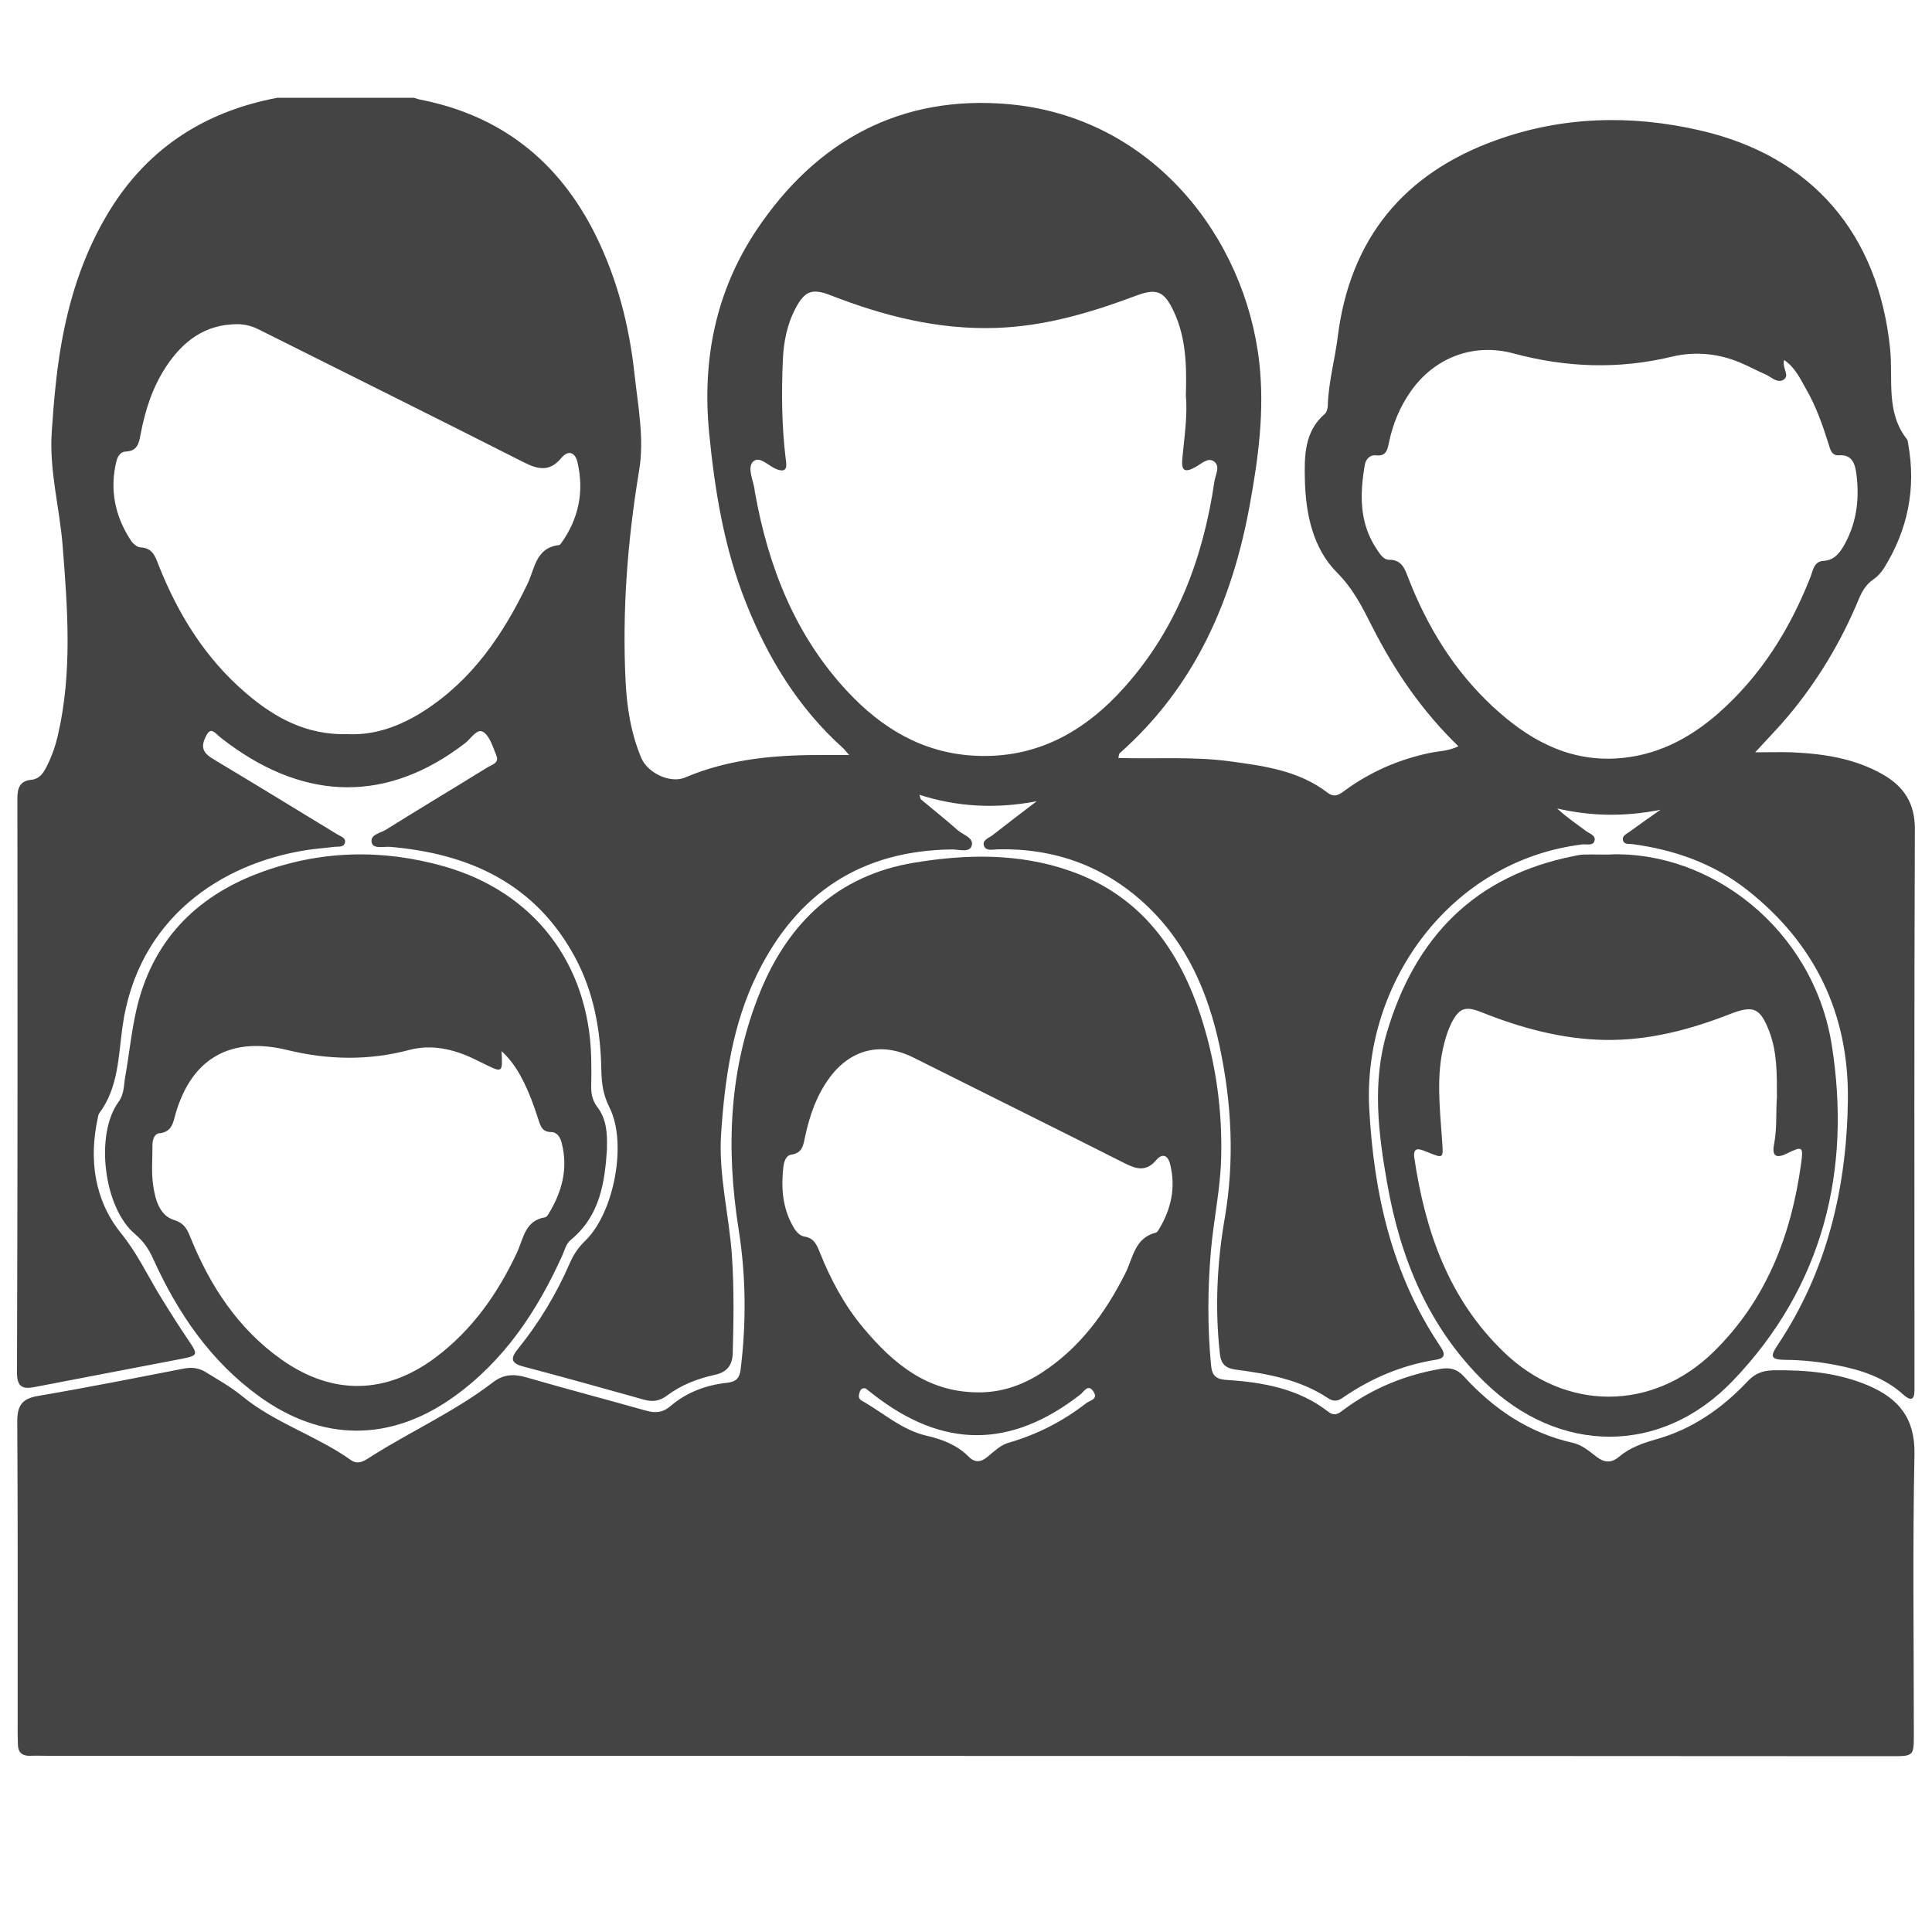 <?xml version="1.0" encoding="UTF-8"?>
<svg xmlns="http://www.w3.org/2000/svg" xmlns:xlink="http://www.w3.org/1999/xlink" id="Ebene_1" data-name="Ebene 1" version="1.1" viewBox="0 0 150 150">
  <defs>
    <style>
      .cls-1 {
        fill: url(#Unbenannter_Verlauf_6);
      }

      .cls-1, .cls-2, .cls-3, .cls-4, .cls-5, .cls-6, .cls-7, .cls-8, .cls-9 {
        stroke-width: 0px;
      }

      .cls-2 {
        fill: url(#Unbenannter_Verlauf_5);
      }

      .cls-3 {
        fill: url(#Unbenannter_Verlauf_2);
      }

      .cls-4 {
        fill: url(#Unbenannter_Verlauf_8);
      }

      .cls-5 {
        fill: #444;
      }

      .cls-6 {
        fill: url(#Unbenannter_Verlauf);
      }

      .cls-7 {
        fill: url(#Unbenannter_Verlauf_3);
      }

      .cls-8 {
        fill: url(#Unbenannter_Verlauf_4);
      }

      .cls-10 {
        display: none;
      }

      .cls-9 {
        fill: url(#Unbenannter_Verlauf_7);
      }
    </style>
    <linearGradient id="Unbenannter_Verlauf" data-name="Unbenannter Verlauf" x1="26.37" y1="106.27" x2="122.7" y2="106.27" gradientTransform="translate(0 149.89) scale(1 -1)" gradientUnits="userSpaceOnUse">
      <stop offset="0" stop-color="#001e3c"></stop>
      <stop offset="1" stop-color="#011d3b"></stop>
    </linearGradient>
    <linearGradient id="Unbenannter_Verlauf_2" data-name="Unbenannter Verlauf 2" x1="54.91" y1="90.1" x2="94.24" y2="90.1" gradientTransform="translate(0 149.89) scale(1 -1)" gradientUnits="userSpaceOnUse">
      <stop offset="0" stop-color="#001e3c"></stop>
      <stop offset="1" stop-color="#011d3b"></stop>
    </linearGradient>
    <linearGradient id="Unbenannter_Verlauf_3" data-name="Unbenannter Verlauf 3" x1="26.37" y1="86.56" x2="53.84" y2="86.56" gradientTransform="translate(0 149.89) scale(1 -1)" gradientUnits="userSpaceOnUse">
      <stop offset="0" stop-color="#001e3c"></stop>
      <stop offset="1" stop-color="#011d3b"></stop>
    </linearGradient>
    <linearGradient id="Unbenannter_Verlauf_4" data-name="Unbenannter Verlauf 4" x1="95.56" y1="86.59" x2="122.71" y2="86.59" gradientTransform="translate(0 149.89) scale(1 -1)" gradientUnits="userSpaceOnUse">
      <stop offset="0" stop-color="#001e3c"></stop>
      <stop offset="1" stop-color="#011d3b"></stop>
    </linearGradient>
    <linearGradient id="Unbenannter_Verlauf_5" data-name="Unbenannter Verlauf 5" x1="61.42" y1="131.01" x2="87.61" y2="131.01" gradientTransform="translate(0 149.89) scale(1 -1)" gradientUnits="userSpaceOnUse">
      <stop offset="0" stop-color="#001e3c"></stop>
      <stop offset="1" stop-color="#011d3b"></stop>
    </linearGradient>
    <linearGradient id="Unbenannter_Verlauf_6" data-name="Unbenannter Verlauf 6" x1="94.54" y1="121.27" x2="117.23" y2="121.27" gradientTransform="translate(0 149.89) scale(1 -1)" gradientUnits="userSpaceOnUse">
      <stop offset="0" stop-color="#001e3c"></stop>
      <stop offset="1" stop-color="#011d3b"></stop>
    </linearGradient>
    <linearGradient id="Unbenannter_Verlauf_7" data-name="Unbenannter Verlauf 7" x1="31.99" y1="121.28" x2="54.49" y2="121.28" gradientTransform="translate(0 149.89) scale(1 -1)" gradientUnits="userSpaceOnUse">
      <stop offset="0" stop-color="#001e3c"></stop>
      <stop offset="1" stop-color="#011d3b"></stop>
    </linearGradient>
    <linearGradient id="Unbenannter_Verlauf_8" data-name="Unbenannter Verlauf 8" x1="22.65" y1="33.84" x2="127.34" y2="33.84" gradientTransform="translate(0 149.89) scale(1 -1)" gradientUnits="userSpaceOnUse">
      <stop offset="0" stop-color="#001e3c"></stop>
      <stop offset="1" stop-color="#011d3b"></stop>
    </linearGradient>
  </defs>
  <g id="Ebene_2" data-name="Ebene 2" class="cls-10">
    <g>
      <path class="cls-6" d="M74.41,81.38c3.47,0,6.94.01,10.4,0,3.14-.01,5.08-1.51,5.65-4.65,1.22-6.69,2.57-13.36,3.6-20.09,1.43-9.33-5.94-18.06-15.34-18.38-2.69-.09-5.4-.1-8.09,0-9.46.33-16.71,8.31-15.61,17.74.81,7,2.31,13.92,3.63,20.85.58,3.05,2.55,4.6,5.75,4.53,3.33-.06,6.67,0,10.01,0ZM49.37,45.58c-3.26,0-7.35-.42-11.32.09-7.44.96-12.53,7.69-11.56,15.16.71,5.46,1.82,10.89,3.19,16.22.4,1.58,2.21,3.89,3.48,3.96,6.82.39,13.68.19,20.68.19-1.14-6.1-2.45-11.73-3.18-17.43-.72-5.65-.84-11.37-1.29-18.19ZM95.56,81.39c6.03,0,12.04-.05,18.05.02,3.76.04,5.58-1.89,6.23-5.44.85-4.67,2.05-9.28,2.71-13.98.31-2.21.12-4.66-.52-6.79-2.58-8.54-11.46-12.21-23.43-8.64,3.38,11.86-2.44,22.9-3.04,34.83ZM87.61,18.79c-.04-7.35-5.88-13.04-13.28-12.97-7.17.07-12.85,5.79-12.91,12.97-.05,7.36,5.71,13.14,13.11,13.16,7.41.02,13.12-5.73,13.08-13.16ZM106.15,17.36c-6.26-.18-11.4,4.61-11.59,10.81-.2,6.42,4.73,11.61,11.13,11.71,6.14.09,11.35-4.89,11.54-11.02.18-6.01-4.93-11.32-11.08-11.5ZM43.04,17.35c-6.18.08-11.07,5.1-11.05,11.34.02,6.35,5.23,11.35,11.63,11.17,6.09-.17,10.85-5.06,10.87-11.15,0-6.43-5.04-11.44-11.45-11.36Z"></path>
      <path class="cls-3" d="M74.41,81.38c-3.34,0-6.68-.05-10.02.01-3.2.06-5.17-1.48-5.75-4.53-1.31-6.94-2.8-13.86-3.62-20.86-1.1-9.43,6.15-17.41,15.61-17.74,2.69-.09,5.4-.09,8.09,0,9.4.32,16.77,9.05,15.34,18.38-1.03,6.72-2.38,13.39-3.6,20.09-.57,3.14-2.51,4.64-5.65,4.65-3.46.01-6.93,0-10.4,0Z"></path>
      <path class="cls-7" d="M49.37,45.58c.46,6.82.57,12.54,1.29,18.19.72,5.71,2.04,11.34,3.18,17.43-6.99,0-13.85.21-20.68-.19-1.27-.07-3.08-2.39-3.48-3.96-1.37-5.33-2.48-10.76-3.19-16.22-.97-7.47,4.12-14.2,11.56-15.16,3.96-.52,8.06-.09,11.32-.09Z"></path>
      <path class="cls-8" d="M95.56,81.39c.61-11.93,6.42-22.98,3.05-34.83,11.97-3.58,20.85.09,23.43,8.64.64,2.13.83,4.59.52,6.79-.66,4.69-1.86,9.31-2.71,13.98-.64,3.54-2.47,5.48-6.23,5.44-6.02-.06-12.04-.02-18.06-.02Z"></path>
      <path class="cls-2" d="M87.61,18.79c.04,7.44-5.66,13.18-13.08,13.16-7.4-.02-13.16-5.8-13.11-13.16.05-7.18,5.74-12.9,12.91-12.97,7.4-.08,13.24,5.62,13.28,12.97Z"></path>
      <path class="cls-1" d="M106.15,17.36c6.14.18,11.26,5.49,11.07,11.5-.19,6.14-5.4,11.11-11.54,11.02-6.4-.09-11.33-5.28-11.13-11.71.2-6.2,5.34-10.99,11.6-10.81Z"></path>
      <path class="cls-9" d="M43.04,17.35c6.41-.08,11.46,4.93,11.45,11.37,0,6.09-4.77,10.98-10.87,11.15-6.4.18-11.61-4.82-11.63-11.17-.03-6.25,4.87-11.27,11.05-11.35Z"></path>
      <path class="cls-4" d="M120.75,87.77c-15.16-.01-30.31,0-45.47,0h0c-15.67.01-31.34,0-47.01.02-4.43.01-5.76,1.38-5.61,5.82.08,2.43.38,4.86.78,7.26,4.21,25.7,28.29,44.94,54.22,43.37,27.03-1.63,48.76-23.4,49.66-49.73.2-5.74-.75-6.74-6.57-6.74ZM37.45,114.91c-3.59-5.53-5.72-11.6-6.39-18.98,5.2,0,9.89-.09,14.58.1.71.03,1.8,1.3,1.97,2.15.82,3.99,1.37,8.04,2.02,12.07.02.13.09.26.06.38-1.28,4.71-6.44,3.62-9.29,6.05-.3.25-2.36-.87-2.95-1.77ZM43.54,122.69c3.17-1.49,5.75-2.71,8.42-3.96,2.97,4.86,5.74,9.4,8.51,13.93-6.56-1.45-11.88-4.79-16.93-9.97ZM71.79,133.79c-6.17-4.94-9.82-10.24-12.84-17.09,3.86-.54,6.99-1.13,10.15-1.31.86-.05,2.54,1.11,2.57,1.77.21,5.17.12,10.35.12,16.63ZM68.17,108.91c-2.93.08-5.87.55-8.74,1.15-2.36.5-3.35-.41-3.69-2.55-.45-2.78-.83-5.57-1.4-8.33-.55-2.7.64-3.45,3.1-3.3,1.92.12,3.85.02,5.77.02,8.74,0,8.63,0,8.7,8.71.01,2.84-.66,4.21-3.74,4.3ZM78.41,96.17h17.8c-.77,4.43-1.37,8.54-2.29,12.59-.14.61-1.73,1.34-2.58,1.26-3.56-.3-7.12-.76-10.62-1.46-.88-.18-2.14-1.41-2.21-2.24-.25-3.28-.1-6.59-.1-10.15ZM78.72,133.46v-18.46c4.23.59,8.07,1.12,12.42,1.73-2.85,6.72-6.49,12.01-12.42,16.73ZM90.25,134.01c-.26-.37-.51-.73-.77-1.1,2.51-4.27,4.97-8.56,7.58-12.77.33-.54,1.58-1.03,2.13-.83,2.33.87,4.56,2.02,6.82,3.06.11.49.21.99.32,1.48-5.36,3.39-10.72,6.78-16.08,10.16ZM111.06,117.38c-3.37-1.53-6.43-2.79-9.33-4.35-.71-.38-1.37-1.82-1.25-2.65.68-4.66,1.61-9.28,2.51-14.2h15.86c-.37,8.02-3.38,14.78-7.79,21.2Z"></path>
    </g>
  </g>
  <g id="Ebene_3" data-name="Ebene 3">
    <g>
      <path class="cls-5" d="M21.59,7.59h10.56c.15.05.3.11.46.14,6.29,1.23,10.78,4.79,13.62,10.5,1.69,3.41,2.62,7.03,3.03,10.79.27,2.5.78,5.02.36,7.52-.9,5.42-1.32,10.87-1.05,16.35.1,2.04.42,4.06,1.22,5.96.5,1.17,2.24,2,3.39,1.52,3.54-1.51,7.27-1.78,11.05-1.75h1.7c-.28-.31-.37-.44-.48-.54-3.47-3.12-5.82-6.97-7.53-11.27-1.69-4.24-2.42-8.67-2.86-13.18-.56-5.71.51-11.03,3.69-15.79,4.64-6.93,11.2-10.5,19.58-9.75,11.15,1.01,18.35,10.36,19.44,20.05.42,3.75-.07,7.42-.74,11.07-1.36,7.46-4.28,14.13-10.1,19.27-.06.06-.06.2-.1.37,2.93.09,5.81-.13,8.67.26,2.66.36,5.33.72,7.55,2.42.57.44.93.16,1.37-.16,1.97-1.44,4.15-2.39,6.53-2.9.72-.16,1.49-.14,2.28-.53-2.82-2.73-4.95-5.85-6.68-9.26-.76-1.5-1.47-2.95-2.75-4.23-1.87-1.88-2.43-4.57-2.49-7.21-.04-1.81-.05-3.72,1.54-5.1.16-.13.23-.43.24-.65.05-1.81.55-3.55.77-5.33.95-7.61,5.11-12.69,12.28-15.27,5.18-1.87,10.52-1.99,15.83-.77,8.75,2,13.87,8.06,14.78,16.97.24,2.36-.36,4.91,1.31,7.02.07.08.06.23.09.35.63,3.46-.03,6.67-1.87,9.64-.21.33-.49.65-.81.87-.6.4-.92.97-1.18,1.61-1.38,3.31-3.21,6.35-5.52,9.09-.73.87-1.54,1.69-2.5,2.74,1.13,0,1.99-.03,2.86,0,2.45.11,4.86.47,7.04,1.71,1.64.94,2.51,2.22,2.5,4.27-.06,14.2-.03,28.4-.03,42.6,0,.32,0,.64,0,.96,0,.79-.33.81-.85.34-1.48-1.34-3.29-1.93-5.2-2.3-1.3-.25-2.6-.4-3.93-.41-1.15-.01-1.27-.22-.65-1.14,3.86-5.78,5.38-12.25,5.46-19.09.07-6.66-2.57-12.11-7.8-16.24-2.61-2.06-5.64-3.13-8.91-3.57-.27-.04-.63.05-.74-.26-.13-.39.27-.53.51-.71.79-.58,1.59-1.14,2.39-1.7-2.71.54-5.34.52-8.02-.1.71.67,1.49,1.19,2.24,1.75.27.2.77.34.66.75-.11.43-.61.25-.94.29-10.26,1.25-17.08,10.8-16.55,20.55.36,6.59,1.76,12.81,5.48,18.37.35.51.55.96-.31,1.09-2.65.42-5.06,1.45-7.26,2.97-.37.26-.71.28-1.1.02-2.16-1.44-4.64-1.89-7.15-2.22-.82-.11-1.17-.42-1.26-1.25-.39-3.53-.22-7.06.38-10.51.77-4.5.54-8.91-.39-13.31-.89-4.18-2.54-8.03-5.72-11.01-3.21-3.01-7.08-4.41-11.49-4.32-.38.01-.93.16-1.09-.26-.17-.46.39-.62.68-.85,1.13-.89,2.27-1.75,3.41-2.62-3.11.59-6.09.46-9.1-.5.07.22.07.32.12.36.95.8,1.92,1.56,2.85,2.39.42.37,1.31.59,1.07,1.24-.19.52-1.01.24-1.55.25-7.02.09-11.99,3.39-15.07,9.63-1.93,3.91-2.53,8.13-2.82,12.42-.22,3.22.63,6.35.84,9.53.17,2.52.13,5.03.06,7.55-.03.9-.43,1.45-1.38,1.66-1.33.29-2.62.78-3.72,1.61-.57.43-1.12.51-1.79.32-3.12-.87-6.23-1.75-9.36-2.57-1.02-.27-1-.66-.42-1.38,1.64-2.03,2.98-4.25,4.02-6.65.29-.67.68-1.24,1.21-1.75,2.24-2.18,3.26-7.59,1.87-10.34-.48-.94-.61-1.85-.63-2.86-.05-3.07-.57-6.06-2.04-8.79-3.07-5.7-8.17-8.05-14.35-8.58-.5-.04-1.28.18-1.43-.3-.19-.65.66-.76,1.09-1.03,2.61-1.63,5.25-3.21,7.87-4.83.34-.21.95-.33.71-.93-.27-.66-.5-1.49-1.02-1.83-.47-.31-.96.52-1.41.87-5.98,4.61-12.28,4.5-18.33.06-.32-.24-.65-.47-.94-.75-.5-.48-.67-.23-.91.28-.38.81-.06,1.23.62,1.64,3.22,1.93,6.43,3.89,9.64,5.85.25.16.69.26.59.65-.09.38-.52.28-.83.32-.71.09-1.43.14-2.14.25-6.6,1.02-13.12,5.27-14.3,13.72-.32,2.3-.31,4.71-1.8,6.71-.07.09-.09.22-.11.34-.72,3.26-.26,6.43,1.8,8.98,1.23,1.52,2.02,3.2,3,4.82.73,1.19,1.48,2.38,2.26,3.53.72,1.06.72,1.15-.56,1.4-3.8.74-7.61,1.45-11.41,2.19-.96.19-1.37-.03-1.37-1.12.05-14.84.05-29.68.03-44.52,0-.82.14-1.42,1.1-1.51.59-.06.89-.48,1.14-.96.41-.79.7-1.61.9-2.47,1.14-4.9.76-9.85.37-14.79-.24-2.94-1.05-5.83-.84-8.81.15-2.23.34-4.46.72-6.67.6-3.49,1.65-6.84,3.43-9.92,3-5.22,7.55-8.25,13.43-9.34ZM92.07,30.68c.07-2.31.01-4.46-.93-6.48-.77-1.64-1.34-1.84-3-1.22-3.49,1.31-7.02,2.35-10.8,2.48-4.49.15-8.71-.92-12.84-2.53-1.42-.55-2-.37-2.72.98-.67,1.26-.94,2.63-1,4.04-.11,2.56-.09,5.11.22,7.66.06.45.22,1.2-.75.8-.6-.25-1.29-1.04-1.78-.57-.45.43-.04,1.36.1,2.06.02.12.02.24.05.36,1.04,5.77,3.12,11.08,7.18,15.43,2.64,2.83,5.8,4.75,9.79,4.98,4.87.28,8.66-1.87,11.77-5.38,4.03-4.54,6.06-9.99,6.93-15.93.08-.53.49-1.18-.06-1.55-.46-.31-.97.21-1.41.45-.89.5-1.12.25-1.02-.71.16-1.66.41-3.32.27-4.87ZM138.52,27.95c-.18.64.46,1.18-.03,1.52-.49.33-.96-.2-1.41-.4-.66-.28-1.29-.63-1.96-.91-1.71-.73-3.55-.89-5.3-.47-4.15,1-8.22.85-12.31-.25-3.11-.84-6.15.32-7.99,2.96-.84,1.2-1.38,2.52-1.68,3.95-.12.57-.21,1.1-1.02,1-.44-.05-.77.29-.85.71-.4,2.29-.45,4.54.92,6.58.25.37.51.82.97.82,1,0,1.21.72,1.49,1.44,1.47,3.77,3.55,7.17,6.53,9.94,2.68,2.49,5.71,4.25,9.55,4.05,3.09-.17,5.68-1.5,7.97-3.5,3.32-2.92,5.58-6.55,7.18-10.63.19-.49.25-1.16.98-1.21.9-.05,1.32-.68,1.69-1.35.93-1.72,1.13-3.57.87-5.47-.1-.72-.33-1.45-1.32-1.38-.6.04-.69-.44-.82-.85-.47-1.49-.98-2.96-1.77-4.32-.45-.79-.83-1.64-1.69-2.23ZM27,57c2.08.1,4.05-.61,5.88-1.78,3.78-2.41,6.18-5.95,8.08-9.9.57-1.19.64-2.8,2.44-3,.06,0,.13-.09.18-.16,1.35-1.89,1.78-3.99,1.26-6.25-.18-.8-.72-1.01-1.27-.34-.88,1.05-1.75.9-2.85.35-6.85-3.47-13.72-6.88-20.59-10.32-.55-.28-1.1-.43-1.72-.43-2.49.01-4.21,1.32-5.51,3.29-1.05,1.59-1.63,3.38-1.98,5.24-.13.72-.25,1.33-1.18,1.36-.39.02-.61.39-.7.74-.54,2.21-.12,4.27,1.12,6.16.16.25.49.53.75.54.94.04,1.14.7,1.41,1.39,1.51,3.81,3.62,7.22,6.76,9.91,2.24,1.93,4.73,3.29,7.92,3.2Z"></path>
      <path class="cls-5" d="M74.87,136.32H3.72c-.48,0-.96-.02-1.44,0-.59,0-.88-.29-.89-.88,0-.28-.02-.56-.02-.84,0-8.08.02-16.16-.03-24.24,0-1.24.37-1.77,1.61-1.98,3.78-.64,7.54-1.39,11.3-2.12.62-.12,1.17-.07,1.72.27.95.59,1.93,1.13,2.8,1.84,2.55,2.11,5.78,3.08,8.46,4.98.63.45,1.15,0,1.65-.31,3.11-1.96,6.48-3.48,9.41-5.73.81-.62,1.62-.65,2.58-.37,3.07.89,6.16,1.7,9.24,2.57.75.21,1.32.2,1.97-.36,1.24-1.06,2.76-1.62,4.37-1.79.71-.08.97-.37,1.05-1.02.45-3.63.42-7.28-.15-10.87-1-6.33-.76-12.52,1.68-18.49,2.21-5.4,6.07-9.03,11.94-10,4.04-.67,8.14-.75,12.09.63,5.54,1.93,8.57,6.19,10.26,11.56,1.1,3.49,1.59,7.11,1.49,10.76-.06,2.38-.58,4.75-.79,7.13-.26,2.99-.28,5.98.01,8.98.08.77.39,1.05,1.22,1.1,2.81.18,5.57.67,7.88,2.47.54.42.88.07,1.26-.21,2.23-1.64,4.73-2.65,7.45-3.12.74-.13,1.29.01,1.81.58,2.32,2.54,5.06,4.4,8.46,5.16.72.16,1.28.65,1.85,1.09.59.45,1.13.5,1.72.01.84-.71,1.84-1.07,2.89-1.37,2.81-.78,5.13-2.4,7.11-4.5.57-.61,1.17-.84,1.99-.86,2.54-.04,5.03.18,7.4,1.19,2.33,1,3.62,2.52,3.57,5.32-.15,7.24-.05,14.48-.05,21.72,0,1.72,0,1.73-1.75,1.73-23.98-.02-47.97-.02-71.97-.02ZM75.79,108.1c1.87.05,3.55-.52,5.1-1.53,2.94-1.91,4.93-4.63,6.48-7.71.6-1.19.72-2.75,2.37-3.16.1-.02.18-.16.24-.26.95-1.57,1.32-3.24.87-5.05-.18-.71-.6-.88-1.09-.31-.76.89-1.51.71-2.43.24-5.46-2.76-10.94-5.47-16.41-8.21-2.48-1.24-4.86-.68-6.52,1.57-.99,1.35-1.53,2.89-1.88,4.51-.15.68-.18,1.32-1.09,1.46-.41.06-.56.54-.61.95-.17,1.49-.09,2.96.6,4.33.24.47.52.99,1.05,1.08.74.12.94.64,1.17,1.2.85,2.13,1.92,4.14,3.4,5.9,2.29,2.74,4.92,4.93,8.75,4.99ZM67.2,107.79c-.34-.04-.41.15-.47.34-.08.25-.08.48.18.62,1.66.93,3.11,2.28,5.03,2.72,1.23.28,2.37.72,3.27,1.63.5.5.96.42,1.47,0,.49-.4.99-.9,1.58-1.07,2.23-.64,4.23-1.66,6.05-3.07.33-.25.97-.32.59-.91-.42-.66-.75.01-1.02.22-5.42,4.21-10.67,4.21-16.08-.01-.21-.17-.43-.34-.6-.47Z"></path>
      <path class="cls-5" d="M47.13,89.15c-.17,2.67-.55,5.25-2.81,7.11-.39.32-.48.82-.68,1.25-1.96,4.33-4.53,8.18-8.47,10.98-4.89,3.47-10.17,3.45-15.04-.07-3.8-2.75-6.34-6.49-8.25-10.71-.33-.73-.74-1.34-1.39-1.89-2.45-2.05-3.13-7.76-1.28-10.28.44-.6.4-1.29.51-1.94.31-1.73.48-3.49.87-5.2,1.21-5.27,4.53-8.74,9.5-10.61,4.7-1.77,9.54-1.9,14.37-.53,7,1.99,11.25,7.55,11.44,14.84.02.76.02,1.52,0,2.28,0,.58.1,1.07.47,1.56.72.93.79,2.06.75,3.21ZM38.94,81.61c.09,1.69.08,1.69-1.31,1.01-.25-.12-.5-.25-.75-.37-1.63-.79-3.34-1.2-5.11-.73-3.17.84-6.33.77-9.48,0-4.36-1.06-7.37.61-8.64,4.89-.21.72-.27,1.48-1.29,1.58-.36.03-.52.48-.52.87,0,1.08-.1,2.17.06,3.23.16,1.06.49,2.28,1.61,2.63.82.26,1.03.74,1.28,1.36,1.53,3.78,3.7,7.09,7.07,9.48,3.96,2.8,8.13,2.72,12-.2,2.81-2.12,4.77-4.91,6.26-8.07.52-1.1.62-2.53,2.21-2.78.1-.02.19-.15.25-.25,1.04-1.69,1.54-3.49,1.04-5.48-.11-.45-.33-.88-.84-.89-.64,0-.79-.4-.95-.88-.25-.76-.5-1.52-.82-2.25-.49-1.11-1.03-2.2-2.07-3.15Z"></path>
      <path class="cls-5" d="M124.95,66.34c7.86-.31,15.82,5.79,17.26,14.75,1.56,9.76-.66,18.82-7.7,26.14-5.57,5.79-13.48,5.69-19.23.09-4.36-4.25-6.55-9.58-7.58-15.45-.69-3.9-1.18-7.84-.01-11.75,2.19-7.37,6.83-12.14,14.52-13.66.23-.05.47-.1.71-.11.67-.02,1.35,0,2.03,0ZM137.96,85.21c0-1.83.02-3.51-.59-5.12-.71-1.84-1.22-2.07-3.05-1.36-3.11,1.22-6.32,2.06-9.67,2.01-3.35-.05-6.55-.92-9.65-2.16-1.22-.49-1.72-.32-2.31.85-.25.49-.42,1.04-.56,1.57-.65,2.48-.34,5-.17,7.5.1,1.47.16,1.47-1.18.93-.52-.21-1.11-.47-.97.49.85,5.69,2.67,10.93,6.94,15.05,4.79,4.63,11.57,4.63,16.32-.04,4.09-4.02,6.01-9.06,6.77-14.61.18-1.3.11-1.36-1.11-.76-1.02.5-1.14-.01-.98-.79.23-1.24.12-2.48.21-3.56Z"></path>
    </g>
  </g>
</svg>
